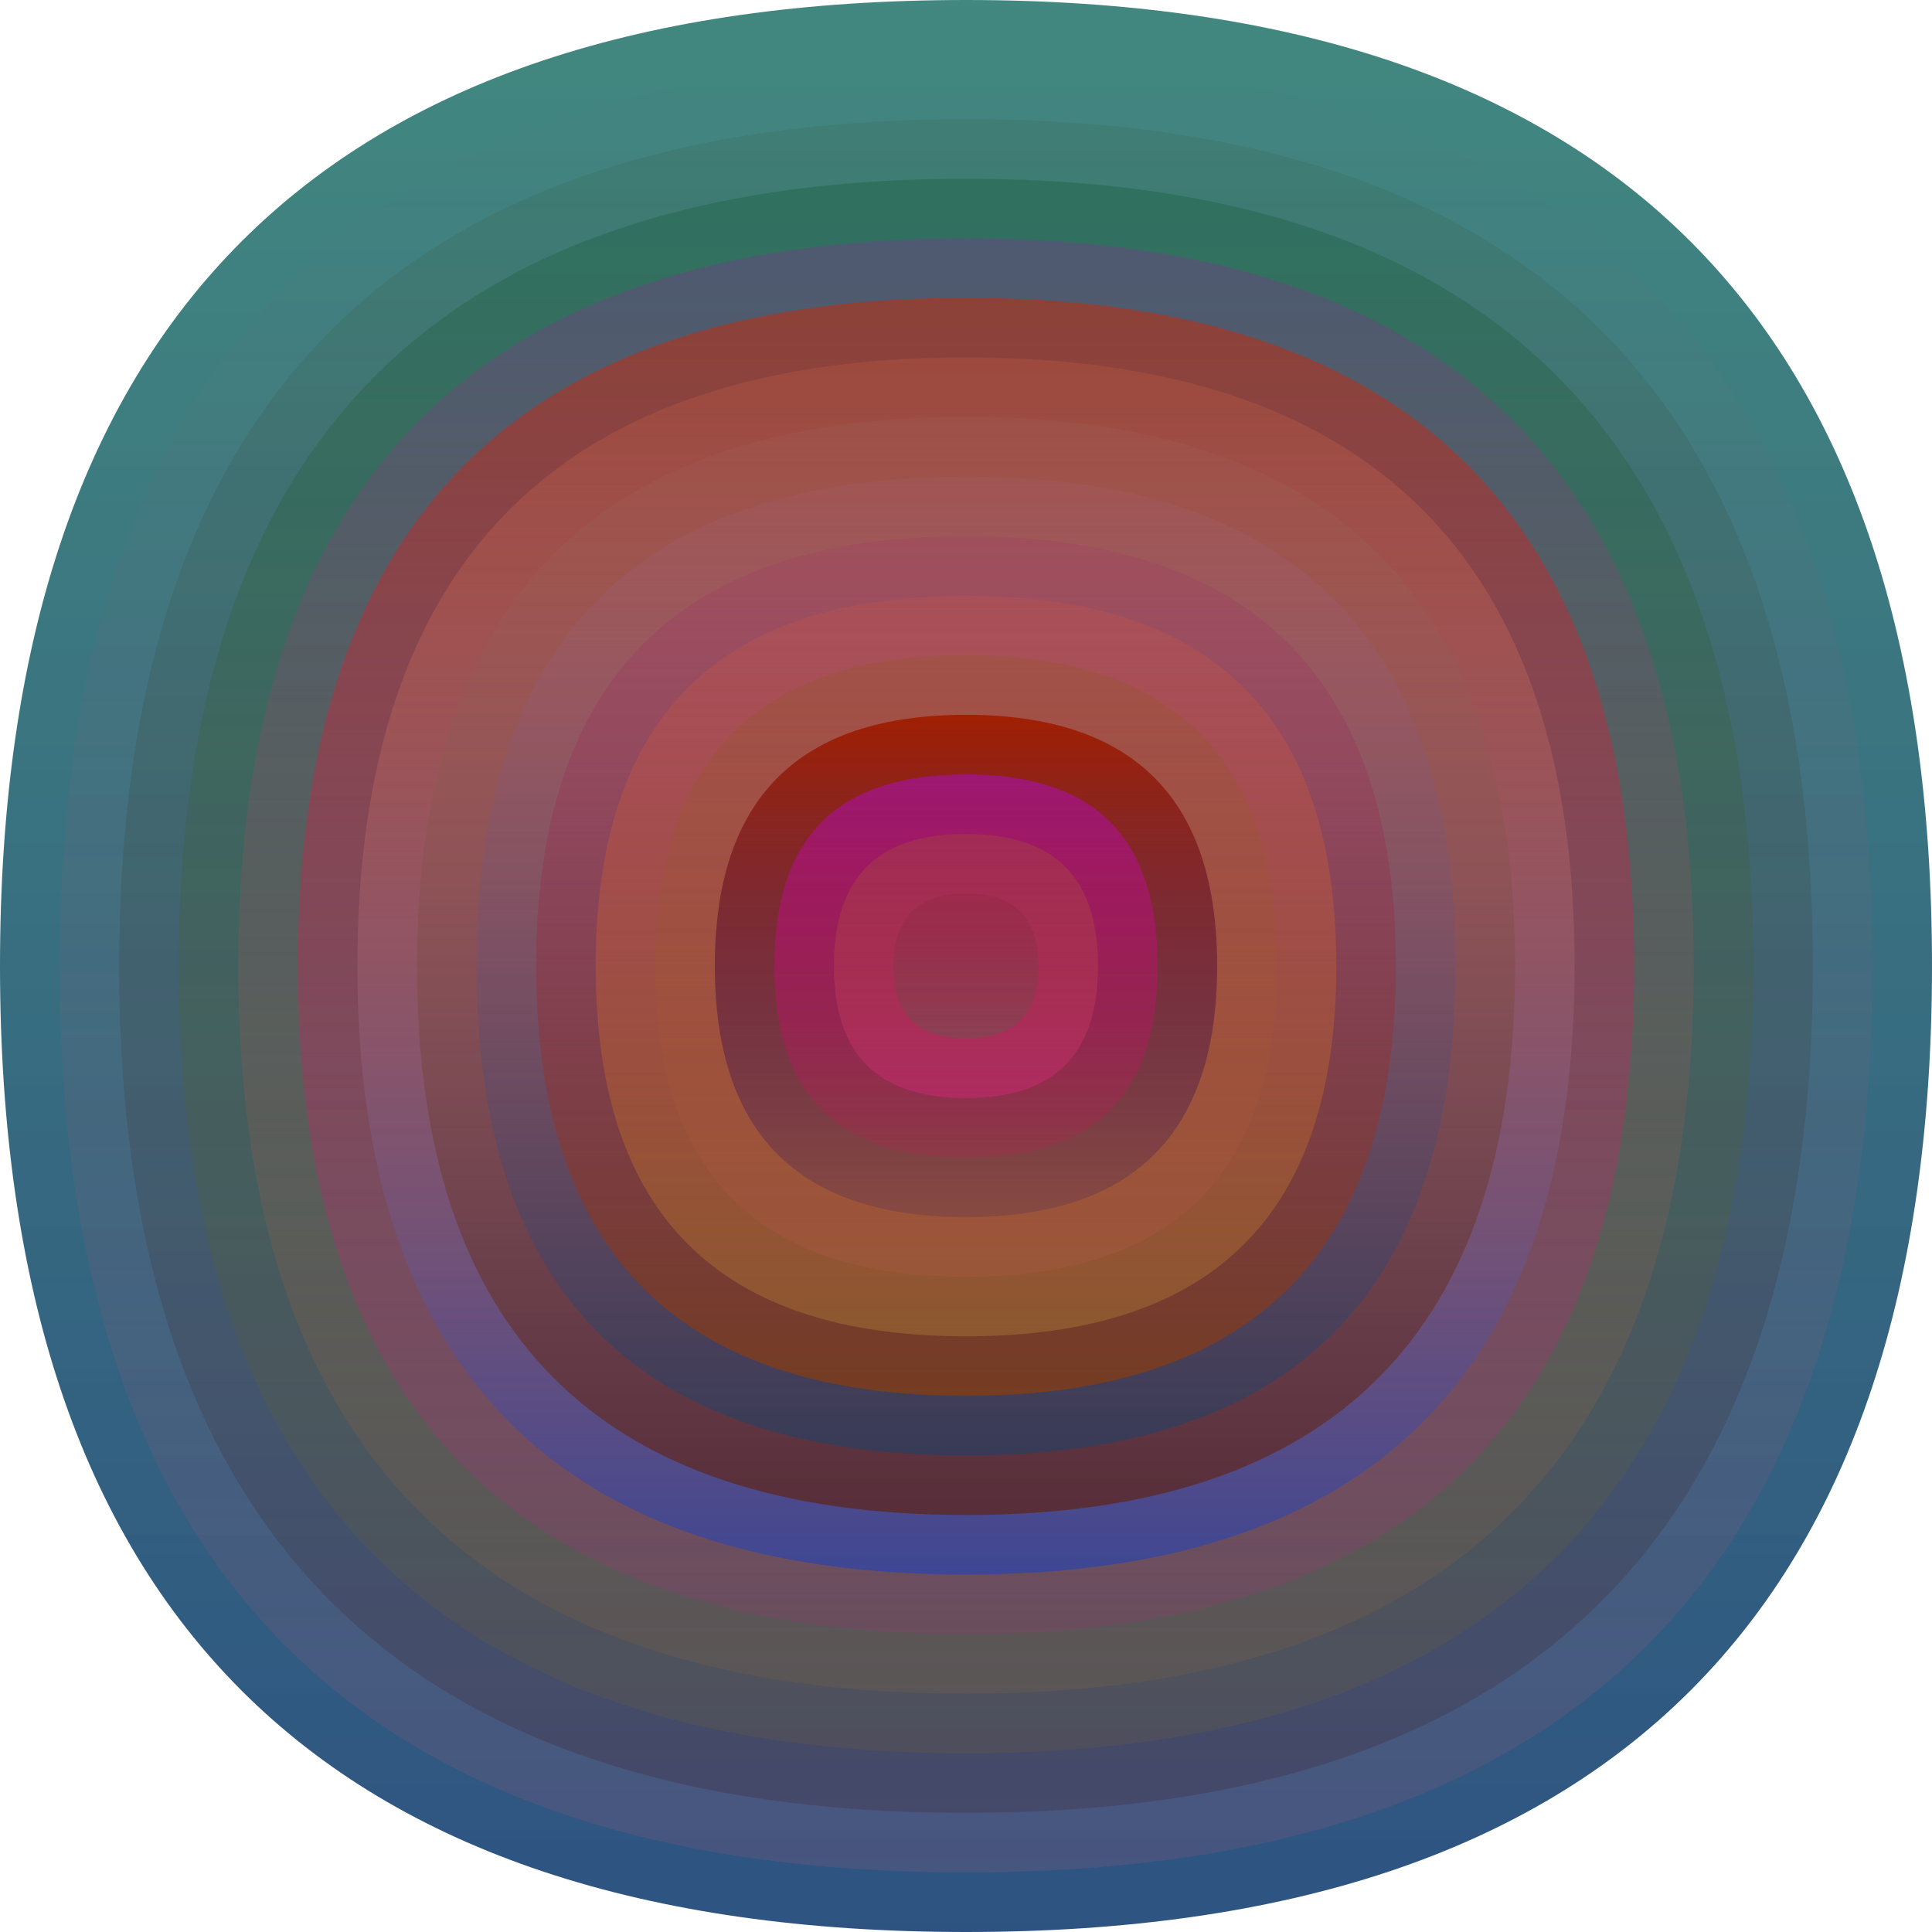 <svg xmlns="http://www.w3.org/2000/svg" width="1200" height="1200" viewBox="0 0 1200 1200"><defs ><linearGradient id="p0" x2="0" y2="1" ><stop stop-color="rgba(40,120,110,0.88)" offset="0" /><stop stop-color="rgba(30,70,120,0.93)" offset="1" /></linearGradient><linearGradient id="p1" x2="0" y2="1" ><stop stop-color="rgba(220,60,120,0.0)" offset="0" /><stop stop-color="rgba(220,90,110,0.140)" offset="1" /></linearGradient><linearGradient id="p2" x2="0" y2="1" ><stop stop-color="rgba(50,80,40,0.13)" offset="0" /><stop stop-color="rgba(60,10,10,0.189)" offset="1" /></linearGradient><linearGradient id="p3" x2="0" y2="1" ><stop stop-color="rgba(0,80,30,0.239)" offset="0" /><stop stop-color="rgba(140,110,20,0.144)" offset="1" /></linearGradient><linearGradient id="p4" x2="0" y2="1" ><stop stop-color="rgba(90,80,120,0.71)" offset="0" /><stop stop-color="rgba(140,100,60,0.196)" offset="1" /></linearGradient><linearGradient id="p5" x2="0" y2="1" ><stop stop-color="rgba(180,50,20,0.61)" offset="0" /><stop stop-color="rgba(220,20,150,0.113)" offset="1" /></linearGradient><linearGradient id="p6" x2="0" y2="1" ><stop stop-color="rgba(250,120,70,0.143)" offset="0" /><stop stop-color="rgba(60,70,150,0.94)" offset="1" /></linearGradient><linearGradient id="p7" x2="0" y2="1" ><stop stop-color="rgba(160,110,100,0.127)" offset="0" /><stop stop-color="rgba(90,40,40,0.84)" offset="1" /></linearGradient><linearGradient id="p8" x2="0" y2="1" ><stop stop-color="rgba(170,100,130,0.149)" offset="0" /><stop stop-color="rgba(50,60,90,0.87)" offset="1" /></linearGradient><linearGradient id="p9" x2="0" y2="1" ><stop stop-color="rgba(160,40,110,0.154)" offset="0" /><stop stop-color="rgba(130,60,20,0.8)" offset="1" /></linearGradient><linearGradient id="p10" x2="0" y2="1" ><stop stop-color="rgba(240,90,50,0.139)" offset="0" /><stop stop-color="rgba(150,100,50,0.70)" offset="1" /></linearGradient><linearGradient id="p11" x2="0" y2="1" ><stop stop-color="rgba(130,90,0,0.173)" offset="0" /><stop stop-color="rgba(190,90,80,0.219)" offset="1" /></linearGradient><linearGradient id="p12" x2="0" y2="1" ><stop stop-color="rgba(160,30,0,0.97)" offset="0" /><stop stop-color="rgba(20,10,110,0.147)" offset="1" /></linearGradient><linearGradient id="p13" x2="0" y2="1" ><stop stop-color="rgba(160,20,140,0.79)" offset="0" /><stop stop-color="rgba(220,10,90,0.134)" offset="1" /></linearGradient><linearGradient id="p14" x2="0" y2="1" ><stop stop-color="rgba(170,100,40,0.248)" offset="0" /><stop stop-color="rgba(210,40,120,0.47)" offset="1" /></linearGradient><linearGradient id="p15" x2="0" y2="1" ><stop stop-color="rgba(100,20,30,0.115)" offset="0" /><stop stop-color="rgba(50,120,70,0.255)" offset="1" /></linearGradient></defs><path fill="url(&quot;#p0&quot;)" d="M0,600 C0,200 200,0 600,0 S1200,200 1200,600 1000,1200 600,1200 0,1000 0,600 " /><svg x="0" y="0" ><g ><animateTransform attributeName="transform" type="rotate" from="0 600 600" to="360 600 600" dur="13s" repeatCount="indefinite"/><path fill="url(&quot;#p1&quot;)" d="M37,600 C37,224 224,37 600,37 S1163,224 1163,600 976,1163 600,1163 37,976 37,600 " /><svg x="37" y="37" ><g ><animateTransform attributeName="transform" type="rotate" from="0 563 563" to="360 563 563" dur="61s" repeatCount="indefinite"/><path fill="url(&quot;#p2&quot;)" d="M37,563 C37,212 212,37 563,37 S1089,212 1089,563 914,1089 563,1089 37,914 37,563 " /><svg x="37" y="37" ><g ><animateTransform attributeName="transform" type="rotate" from="0 526 526" to="360 526 526" dur="13s" repeatCount="indefinite"/><path fill="url(&quot;#p3&quot;)" d="M37,526 C37,200 200,37 526,37 S1015,200 1015,526 852,1015 526,1015 37,852 37,526 " /><svg x="37" y="37" ><g ><animateTransform attributeName="transform" type="rotate" from="0 489 489" to="360 489 489" dur="16s" repeatCount="indefinite"/><path fill="url(&quot;#p4&quot;)" d="M37,489 C37,187 187,37 489,37 S941,187 941,489 791,941 489,941 37,791 37,489 " /><svg x="37" y="37" ><g ><animateTransform attributeName="transform" type="rotate" from="0 452 452" to="-360 452 452" dur="58s" repeatCount="indefinite"/><path fill="url(&quot;#p5&quot;)" d="M37,452 C37,175 175,37 452,37 S867,175 867,452 729,867 452,867 37,729 37,452 " /><svg x="37" y="37" ><g ><animateTransform attributeName="transform" type="rotate" from="0 415 415" to="-360 415 415" dur="33s" repeatCount="indefinite"/><path fill="url(&quot;#p6&quot;)" d="M37,415 C37,163 163,37 415,37 S793,163 793,415 667,793 415,793 37,667 37,415 " /><svg x="37" y="37" ><g ><animateTransform attributeName="transform" type="rotate" from="0 378 378" to="-360 378 378" dur="44s" repeatCount="indefinite"/><path fill="url(&quot;#p7&quot;)" d="M37,378 C37,150 150,37 378,37 S719,150 719,378 606,719 378,719 37,606 37,378 " /><svg x="37" y="37" ><g ><animateTransform attributeName="transform" type="rotate" from="0 341 341" to="-360 341 341" dur="41s" repeatCount="indefinite"/><path fill="url(&quot;#p8&quot;)" d="M37,341 C37,138 138,37 341,37 S645,138 645,341 544,645 341,645 37,544 37,341 " /><svg x="37" y="37" ><g ><animateTransform attributeName="transform" type="rotate" from="0 304 304" to="360 304 304" dur="66s" repeatCount="indefinite"/><path fill="url(&quot;#p9&quot;)" d="M37,304 C37,126 126,37 304,37 S571,126 571,304 482,571 304,571 37,482 37,304 " /><svg x="37" y="37" ><g ><animateTransform attributeName="transform" type="rotate" from="0 267 267" to="-360 267 267" dur="59s" repeatCount="indefinite"/><path fill="url(&quot;#p10&quot;)" d="M37,267 C37,113 113,37 267,37 S497,113 497,267 421,497 267,497 37,421 37,267 " /><svg x="37" y="37" ><g ><animateTransform attributeName="transform" type="rotate" from="0 230 230" to="-360 230 230" dur="61s" repeatCount="indefinite"/><path fill="url(&quot;#p11&quot;)" d="M37,230 C37,101 101,37 230,37 S423,101 423,230 359,423 230,423 37,359 37,230 " /><svg x="37" y="37" ><g ><animateTransform attributeName="transform" type="rotate" from="0 193 193" to="-360 193 193" dur="31s" repeatCount="indefinite"/><path fill="url(&quot;#p12&quot;)" d="M37,193 C37,89 89,37 193,37 S349,89 349,193 297,349 193,349 37,297 37,193 " /><svg x="37" y="37" ><g ><animateTransform attributeName="transform" type="rotate" from="0 156 156" to="-360 156 156" dur="42s" repeatCount="indefinite"/><path fill="url(&quot;#p13&quot;)" d="M37,156 C37,76 76,37 156,37 S275,76 275,156 236,275 156,275 37,236 37,156 " /><svg x="37" y="37" ><g ><animateTransform attributeName="transform" type="rotate" from="0 119 119" to="-360 119 119" dur="41s" repeatCount="indefinite"/><path fill="url(&quot;#p14&quot;)" d="M37,119 C37,64 64,37 119,37 S201,64 201,119 174,201 119,201 37,174 37,119 " /><svg x="37" y="37" ><g ><animateTransform attributeName="transform" type="rotate" from="0 82 82" to="-360 82 82" dur="23s" repeatCount="indefinite"/><path fill="url(&quot;#p15&quot;)" d="M37,82 C37,52 52,37 82,37 S127,52 127,82 112,127 82,127 37,112 37,82 " /><svg x="37" y="37" ><g ><animateTransform attributeName="transform" type="rotate" from="0 45 45" to="-360 45 45" dur="58s" repeatCount="indefinite"/></g></svg></g></svg></g></svg></g></svg></g></svg></g></svg></g></svg></g></svg></g></svg></g></svg></g></svg></g></svg></g></svg></g></svg></g></svg></g></svg></svg>